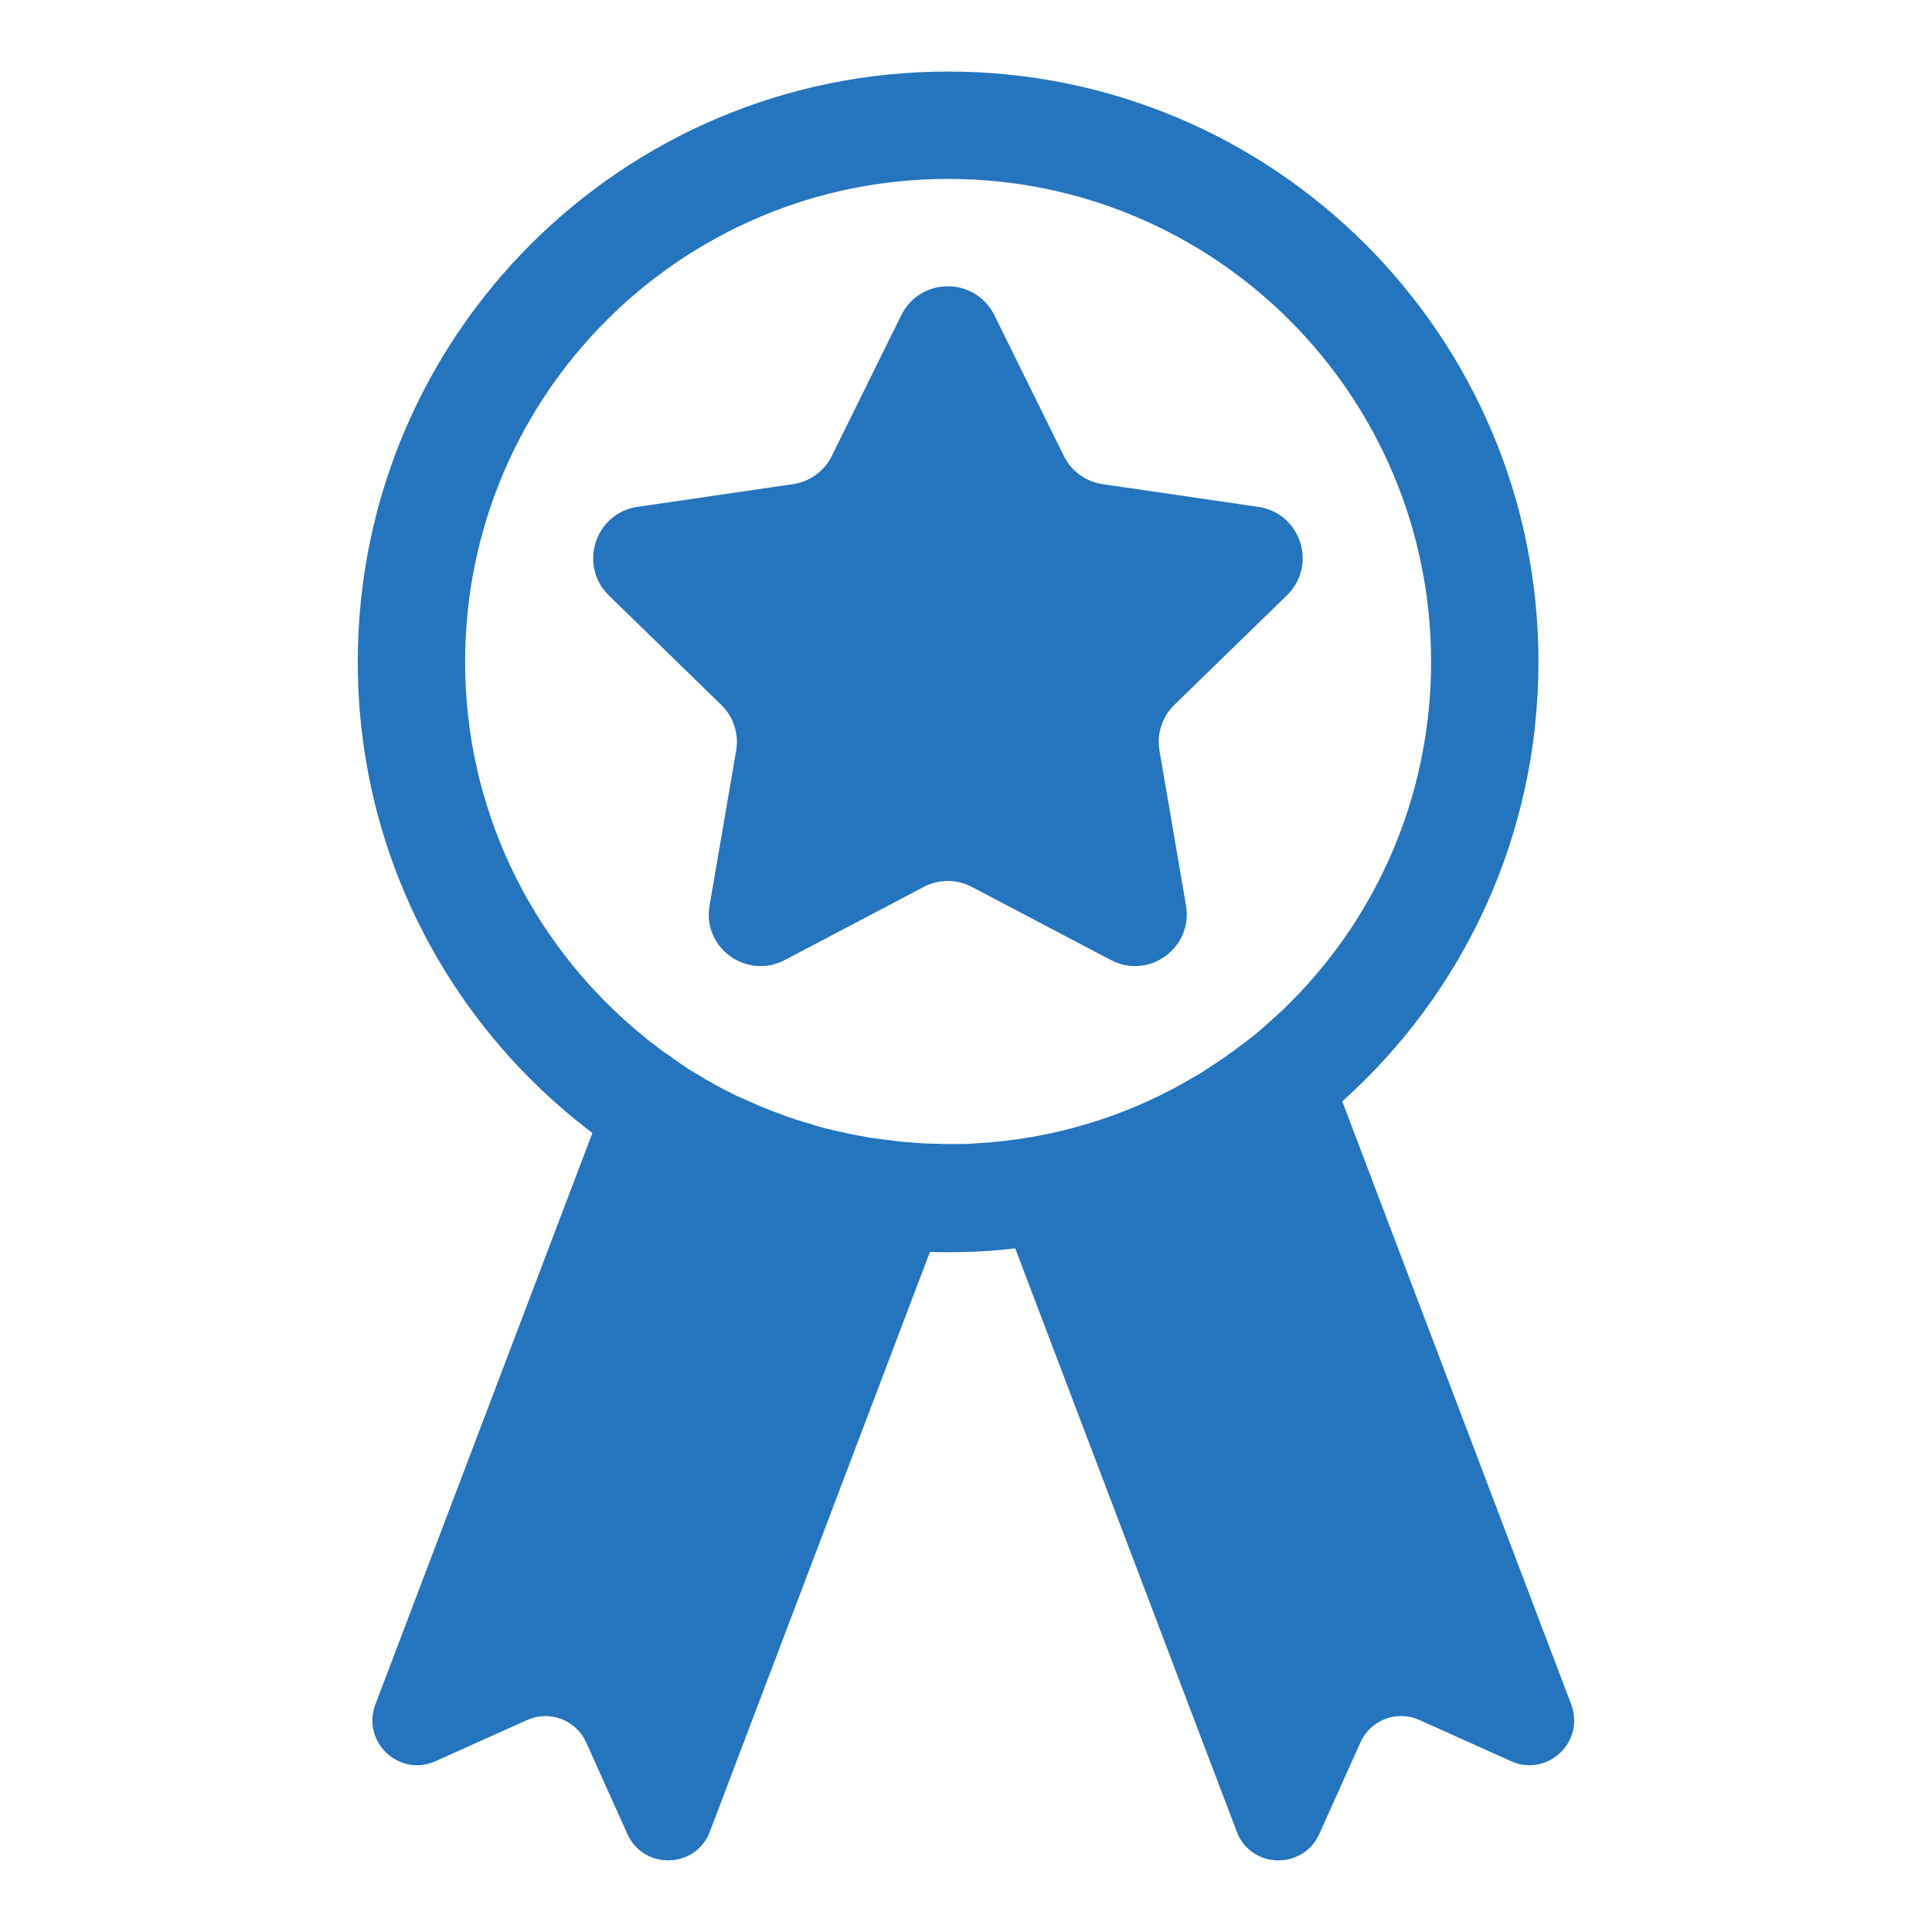 <svg width="60" height="60" viewBox="0 0 60 60" fill="none" xmlns="http://www.w3.org/2000/svg">
    <path d="M30.88 9.787L33.037 14.157C33.269 14.63 33.722 14.963 34.25 15.037L39.074 15.741C40.398 15.935 40.926 17.556 39.963 18.491L36.472 21.889C36.093 22.259 35.917 22.787 36.009 23.315L36.833 28.12C37.056 29.435 35.676 30.435 34.5 29.815L30.185 27.546C29.713 27.296 29.157 27.296 28.685 27.546L24.37 29.815C23.185 30.435 21.805 29.435 22.037 28.12L22.861 23.315C22.954 22.796 22.778 22.259 22.398 21.889L18.907 18.491C17.954 17.556 18.481 15.935 19.796 15.741L24.62 15.037C25.148 14.963 25.602 14.63 25.833 14.157L27.991 9.787C28.583 8.593 30.287 8.593 30.88 9.787Z" fill="#2574BE"/>
    <path d="M48.796 52.935L41.685 34.204C45.426 30.852 47.778 25.982 47.778 20.556C47.778 10.426 39.574 2.222 29.444 2.222C19.315 2.222 11.111 10.426 11.111 20.556C11.111 26.537 13.972 31.843 18.398 35.185L11.657 52.935C11.222 54.093 12.398 55.204 13.528 54.694L16.37 53.417C17.074 53.102 17.889 53.417 18.204 54.111L19.482 56.954C19.991 58.083 21.611 58.037 22.046 56.88L28.88 38.88C29.065 38.889 29.25 38.889 29.444 38.889C30.148 38.889 30.843 38.852 31.528 38.769L38.407 56.88C38.843 58.037 40.463 58.083 40.972 56.954L42.25 54.111C42.565 53.407 43.389 53.102 44.083 53.417L46.926 54.694C48.056 55.204 49.231 54.093 48.796 52.935ZM14.444 20.556C14.444 12.268 21.157 5.556 29.444 5.556C37.731 5.556 44.444 12.268 44.444 20.556C44.444 24.518 42.907 28.13 40.389 30.806C40.306 30.889 40.231 30.972 40.148 31.056C40.065 31.139 39.991 31.213 39.907 31.296C39.907 31.296 39.907 31.296 39.898 31.306C39.815 31.389 39.731 31.463 39.648 31.537L39.639 31.546C39.556 31.62 39.472 31.695 39.389 31.768L39.38 31.778C39.296 31.852 39.213 31.926 39.13 32L39.12 32.009C39.037 32.083 38.954 32.148 38.861 32.222C38.852 32.222 38.852 32.231 38.843 32.231C38.759 32.296 38.667 32.37 38.583 32.435C38.574 32.435 38.574 32.444 38.565 32.444C38.481 32.509 38.389 32.574 38.296 32.648C38.287 32.648 38.287 32.657 38.278 32.657C38.185 32.722 38.102 32.787 38.009 32.852C38 32.852 38 32.861 37.991 32.861C37.898 32.926 37.806 32.991 37.713 33.046L37.704 33.056C37.611 33.12 37.519 33.176 37.417 33.241C37.417 33.241 37.407 33.241 37.407 33.25C37.315 33.315 37.213 33.37 37.12 33.426H37.111C37.009 33.481 36.917 33.546 36.815 33.602C34.87 34.704 32.657 35.38 30.296 35.509C30.25 35.509 30.194 35.519 30.148 35.519C30.028 35.528 29.917 35.528 29.796 35.528C29.676 35.528 29.555 35.528 29.444 35.528C29.324 35.528 29.194 35.528 29.074 35.519C29.037 35.519 28.991 35.519 28.954 35.519C28.87 35.519 28.787 35.509 28.704 35.509C28.657 35.509 28.611 35.5 28.555 35.5C28.482 35.5 28.407 35.491 28.333 35.481C28.278 35.481 28.232 35.472 28.176 35.472C28.102 35.463 28.037 35.463 27.963 35.454C27.907 35.444 27.861 35.444 27.805 35.435C27.741 35.426 27.667 35.417 27.602 35.407C27.546 35.398 27.5 35.398 27.444 35.389C27.38 35.38 27.305 35.37 27.241 35.361C27.185 35.352 27.139 35.343 27.083 35.343C27.018 35.333 26.944 35.324 26.88 35.306C26.833 35.296 26.778 35.287 26.732 35.278C26.657 35.269 26.593 35.25 26.518 35.241C26.472 35.231 26.426 35.222 26.38 35.213C26.296 35.194 26.213 35.176 26.139 35.157C26.102 35.148 26.065 35.139 26.037 35.139C25.926 35.111 25.805 35.083 25.694 35.056C25.657 35.046 25.62 35.037 25.583 35.028C25.509 35.009 25.435 34.991 25.352 34.963C25.305 34.954 25.259 34.935 25.213 34.917C25.148 34.898 25.083 34.88 25.018 34.861C24.972 34.843 24.917 34.833 24.87 34.815C24.805 34.796 24.75 34.778 24.685 34.759C24.63 34.741 24.583 34.722 24.528 34.704C24.472 34.685 24.407 34.667 24.352 34.639C24.296 34.62 24.25 34.602 24.194 34.583C24.139 34.565 24.083 34.537 24.018 34.519C23.963 34.5 23.917 34.481 23.861 34.454C23.805 34.435 23.75 34.407 23.694 34.389C23.639 34.37 23.593 34.343 23.537 34.324C23.482 34.296 23.426 34.278 23.37 34.25C23.324 34.231 23.268 34.204 23.222 34.185C23.167 34.157 23.111 34.13 23.055 34.111C23.009 34.093 22.954 34.065 22.907 34.046C22.843 34.019 22.778 33.981 22.722 33.954C22.639 33.917 22.565 33.87 22.482 33.833C22.426 33.806 22.37 33.769 22.305 33.741C22.259 33.713 22.204 33.685 22.157 33.657C22.111 33.63 22.055 33.602 22.009 33.574C21.954 33.546 21.907 33.519 21.852 33.481C21.805 33.454 21.759 33.426 21.713 33.398C21.657 33.37 21.611 33.333 21.555 33.306C21.509 33.278 21.463 33.25 21.417 33.222C21.361 33.194 21.315 33.157 21.268 33.12C21.222 33.093 21.176 33.065 21.13 33.028C21.083 32.991 21.028 32.963 20.982 32.926C20.935 32.898 20.898 32.861 20.852 32.833C20.805 32.796 20.75 32.759 20.704 32.731C20.657 32.704 20.62 32.667 20.574 32.639C20.528 32.602 20.472 32.565 20.426 32.528C20.389 32.5 20.343 32.463 20.305 32.435C20.259 32.398 20.204 32.361 20.157 32.324C20.12 32.296 20.083 32.259 20.046 32.231C19.907 32.12 19.778 32.009 19.648 31.898C16.463 29.157 14.444 25.093 14.444 20.556Z" fill="#2574BE"/>
</svg>

